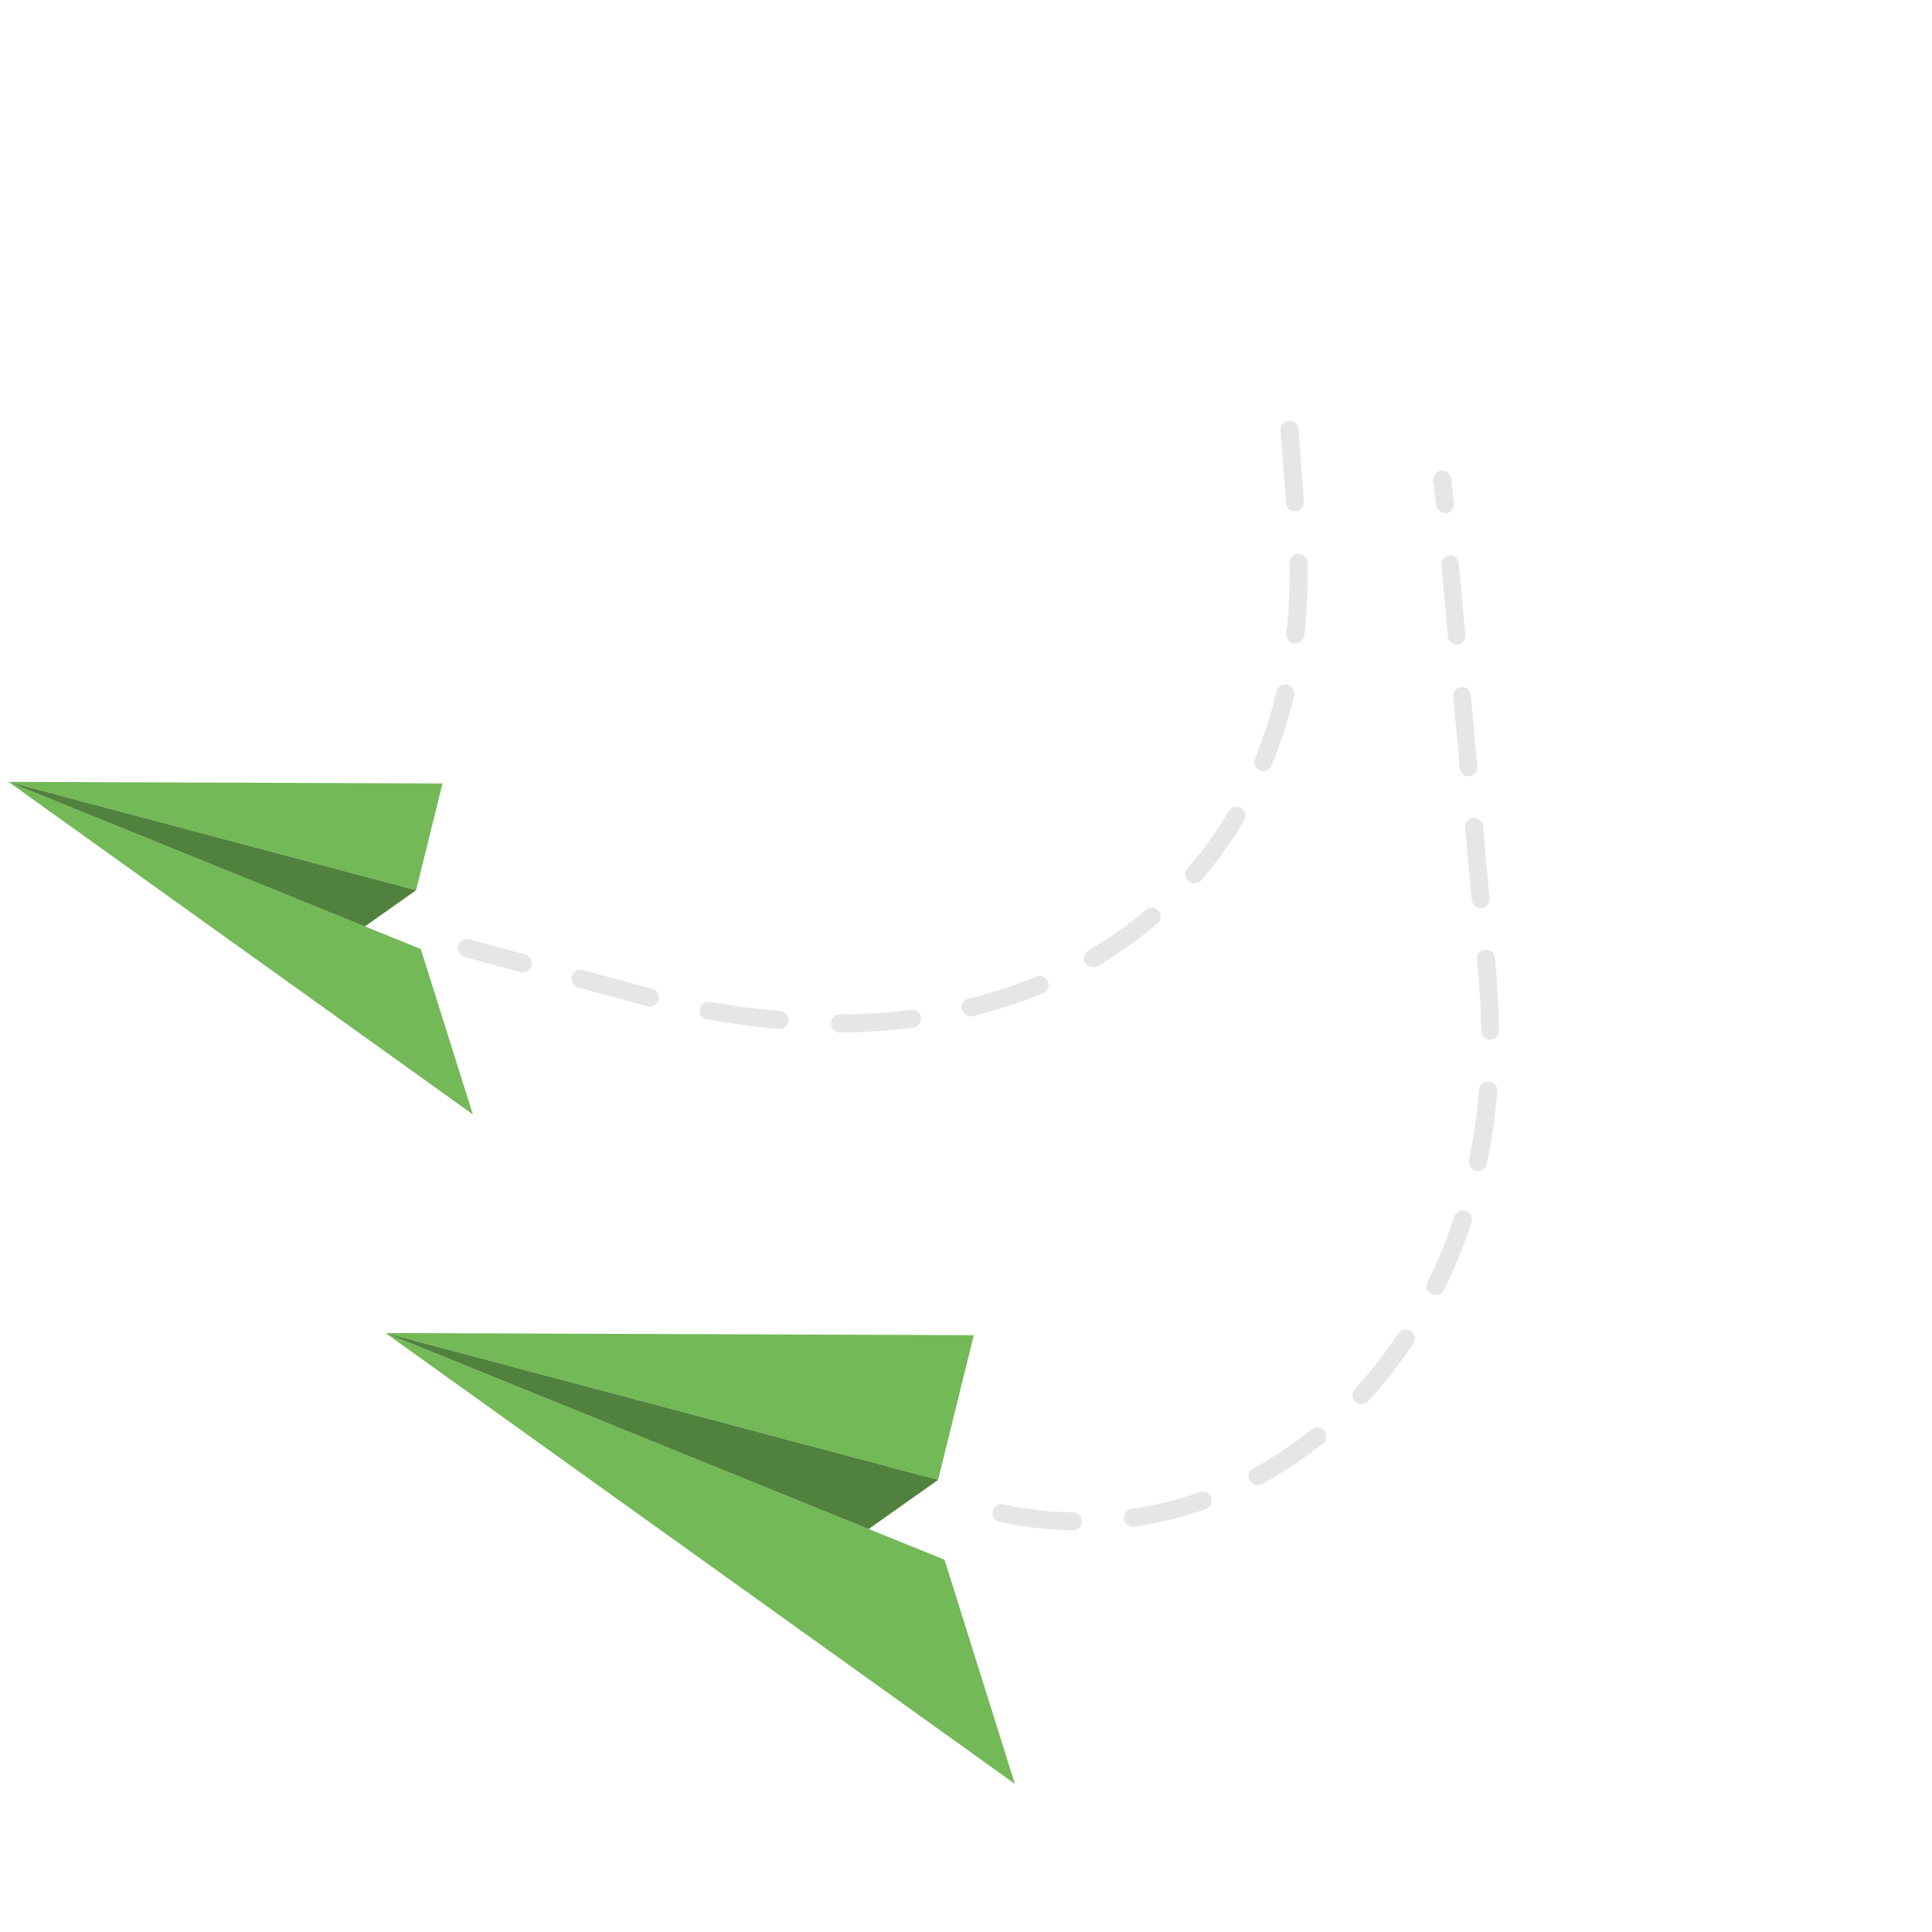 <svg width="147" height="147" viewBox="0 0 147 147" fill="none" xmlns="http://www.w3.org/2000/svg">
<g id="paper-planes">
<path id="Vector" d="M29.336 101.429L71.865 118.674L77.22 135.729L29.336 101.429Z" fill="#73B957"/>
<path id="Vector_2" d="M29.336 101.427L71.376 112.597L74.094 101.59L29.336 101.427Z" fill="#73B957"/>
<path id="Vector_3" d="M71.376 112.598L66.092 116.336L29.337 101.429L71.376 112.598Z" fill="#73B957"/>
<path id="Vector_4" opacity="0.3" d="M71.376 112.598L66.092 116.336L29.337 101.429L71.376 112.598Z" fill="black"/>
<path id="Vector_5" d="M0.65 59.49L32.018 72.21L35.979 84.792L0.65 59.49Z" fill="#73B957"/>
<path id="Vector_6" d="M0.651 59.491L31.661 67.732L33.667 59.612L0.651 59.491Z" fill="#73B957"/>
<path id="Vector_7" d="M31.658 67.733L27.762 70.488L0.648 59.492L31.658 67.733Z" fill="#73B957"/>
<path id="Vector_8" opacity="0.3" d="M31.658 67.733L27.762 70.488L0.648 59.492L31.658 67.733Z" fill="black"/>
<path id="Vector_9" d="M75.643 115.531C75.563 115.418 75.519 115.284 75.517 115.147C75.515 115.009 75.554 114.874 75.63 114.759C75.706 114.643 75.814 114.554 75.942 114.501C76.069 114.449 76.209 114.436 76.344 114.464C78.091 114.837 79.869 115.04 81.655 115.071C81.836 115.076 82.008 115.152 82.134 115.283C82.26 115.414 82.33 115.588 82.328 115.769C82.328 115.86 82.309 115.95 82.274 116.033C82.238 116.116 82.186 116.191 82.121 116.254C82.056 116.317 81.979 116.366 81.894 116.398C81.81 116.431 81.719 116.446 81.629 116.443C79.757 116.405 77.893 116.192 76.061 115.805C75.892 115.769 75.743 115.671 75.643 115.531ZM85.635 115.87C85.575 115.781 85.534 115.68 85.516 115.574C85.492 115.396 85.54 115.216 85.648 115.073C85.756 114.93 85.916 114.834 86.093 114.807C87.859 114.546 89.596 114.119 91.282 113.532C91.366 113.5 91.456 113.486 91.546 113.49C91.636 113.494 91.724 113.516 91.805 113.554C91.887 113.592 91.959 113.647 92.019 113.713C92.08 113.78 92.126 113.858 92.155 113.943C92.215 114.115 92.204 114.304 92.125 114.468C92.047 114.633 91.907 114.76 91.736 114.822C89.967 115.443 88.142 115.891 86.287 116.158C86.162 116.176 86.035 116.158 85.92 116.107C85.805 116.056 85.706 115.974 85.635 115.87ZM95.127 112.714L95.079 112.647C95.036 112.569 95.009 112.482 95 112.393C94.99 112.304 94.999 112.214 95.025 112.128C95.05 112.042 95.093 111.962 95.15 111.893C95.207 111.824 95.277 111.766 95.356 111.724C96.371 111.173 97.351 110.561 98.293 109.893C98.808 109.529 99.331 109.159 99.807 108.756C99.876 108.697 99.957 108.654 100.043 108.627C100.13 108.601 100.221 108.592 100.311 108.601C100.401 108.61 100.488 108.638 100.568 108.681C100.647 108.725 100.717 108.784 100.773 108.855C100.83 108.925 100.872 109.005 100.897 109.091C100.923 109.177 100.931 109.268 100.921 109.357C100.911 109.446 100.884 109.532 100.84 109.611C100.796 109.689 100.738 109.759 100.667 109.814C100.156 110.231 99.622 110.632 99.084 111.012C98.087 111.717 97.049 112.365 95.978 112.952C95.83 113.017 95.665 113.029 95.509 112.986C95.354 112.942 95.219 112.847 95.127 112.714ZM103.018 106.552C102.928 106.424 102.885 106.27 102.895 106.114C102.905 105.959 102.968 105.811 103.073 105.696C104.289 104.377 105.396 102.962 106.384 101.464C106.485 101.312 106.641 101.207 106.82 101.171C106.998 101.135 107.183 101.172 107.335 101.272C107.486 101.373 107.591 101.53 107.627 101.708C107.663 101.886 107.626 102.071 107.525 102.223C106.498 103.782 105.345 105.255 104.08 106.629C103.956 106.759 103.785 106.836 103.605 106.842C103.425 106.848 103.249 106.783 103.117 106.661C103.078 106.631 103.044 106.594 103.018 106.552ZM108.663 98.274C108.592 98.174 108.55 98.056 108.54 97.933C108.53 97.811 108.553 97.687 108.606 97.576C109.41 95.958 110.097 94.283 110.66 92.566C110.716 92.392 110.839 92.249 111 92.166C111.162 92.083 111.35 92.067 111.523 92.123C111.696 92.179 111.84 92.301 111.923 92.463C112.006 92.624 112.021 92.812 111.965 92.985C111.389 94.754 110.691 96.481 109.877 98.154C109.795 98.312 109.655 98.433 109.486 98.49C109.317 98.546 109.133 98.535 108.972 98.458C108.855 98.425 108.748 98.362 108.663 98.274ZM111.881 88.782C111.827 88.707 111.789 88.62 111.771 88.529C111.752 88.438 111.754 88.344 111.776 88.253C112.136 86.489 112.392 84.705 112.543 82.91C112.552 82.82 112.579 82.731 112.623 82.651C112.666 82.57 112.725 82.499 112.796 82.441C112.866 82.383 112.948 82.34 113.035 82.313C113.123 82.287 113.215 82.278 113.306 82.287C113.397 82.296 113.485 82.323 113.566 82.366C113.646 82.409 113.718 82.468 113.775 82.539C113.833 82.61 113.877 82.691 113.903 82.779C113.929 82.866 113.938 82.958 113.929 83.049C113.773 84.897 113.506 86.734 113.128 88.55C113.1 88.68 113.035 88.8 112.941 88.894C112.846 88.988 112.726 89.053 112.595 89.08C112.465 89.107 112.329 89.095 112.205 89.046C112.081 88.997 111.974 88.913 111.897 88.805L111.881 88.782ZM112.815 78.814C112.738 78.7 112.697 78.565 112.698 78.427C112.663 76.795 112.582 75.097 112.421 73.398L112.383 73.011C112.375 72.921 112.384 72.831 112.411 72.745C112.438 72.659 112.481 72.579 112.538 72.51C112.596 72.44 112.667 72.383 112.746 72.341C112.826 72.299 112.913 72.273 113.003 72.265C113.093 72.256 113.183 72.266 113.269 72.292C113.355 72.319 113.435 72.362 113.504 72.42C113.574 72.477 113.631 72.548 113.673 72.627C113.715 72.707 113.741 72.794 113.749 72.884L113.787 73.271C113.956 74.997 114.014 76.757 114.064 78.411C114.067 78.558 114.022 78.703 113.936 78.822C113.85 78.942 113.729 79.031 113.588 79.076C113.448 79.121 113.297 79.12 113.158 79.073C113.019 79.026 112.898 78.935 112.815 78.814ZM112.098 68.793C112.028 68.697 111.986 68.583 111.978 68.464L111.474 63.003C111.461 62.91 111.467 62.816 111.491 62.726C111.516 62.635 111.558 62.551 111.616 62.478C111.675 62.405 111.747 62.344 111.83 62.3C111.912 62.256 112.003 62.229 112.096 62.221C112.189 62.214 112.283 62.225 112.372 62.255C112.46 62.285 112.542 62.332 112.611 62.395C112.681 62.457 112.737 62.533 112.776 62.618C112.815 62.703 112.836 62.795 112.838 62.889L113.336 68.343C113.35 68.493 113.314 68.644 113.233 68.772C113.152 68.9 113.031 68.998 112.889 69.05C112.747 69.102 112.591 69.106 112.447 69.06C112.303 69.015 112.177 68.922 112.091 68.798L112.098 68.793ZM111.19 58.785C111.121 58.688 111.08 58.575 111.069 58.456L110.571 53.002C110.557 52.826 110.611 52.651 110.722 52.514C110.834 52.376 110.994 52.288 111.17 52.266C111.345 52.253 111.519 52.308 111.656 52.419C111.793 52.53 111.882 52.689 111.906 52.864L112.404 58.318C112.418 58.468 112.382 58.619 112.301 58.747C112.22 58.875 112.099 58.973 111.957 59.025C111.815 59.077 111.659 59.081 111.515 59.035C111.371 58.989 111.245 58.897 111.159 58.773L111.19 58.785ZM110.281 48.777C110.215 48.677 110.176 48.562 110.168 48.443L109.67 42.989C109.658 42.813 109.713 42.639 109.824 42.503C109.935 42.366 110.094 42.276 110.269 42.252C110.444 42.24 110.618 42.295 110.754 42.408C110.89 42.52 110.977 42.681 110.997 42.855L111.496 48.309C111.51 48.486 111.456 48.661 111.344 48.798C111.233 48.935 111.073 49.024 110.897 49.046C110.782 49.051 110.668 49.027 110.565 48.977C110.461 48.928 110.372 48.853 110.304 48.761L110.281 48.777ZM109.385 38.771C109.314 38.672 109.271 38.556 109.259 38.435L109.051 36.557C109.043 36.468 109.052 36.377 109.079 36.291C109.106 36.205 109.149 36.125 109.207 36.056C109.264 35.987 109.335 35.929 109.415 35.887C109.494 35.845 109.582 35.819 109.671 35.811C109.761 35.803 109.851 35.812 109.937 35.839C110.023 35.865 110.103 35.909 110.173 35.966C110.242 36.024 110.299 36.094 110.341 36.174C110.383 36.254 110.409 36.341 110.417 36.43L110.625 38.308C110.638 38.484 110.583 38.658 110.471 38.794C110.36 38.931 110.201 39.021 110.027 39.045C109.907 39.055 109.787 39.033 109.678 38.983C109.57 38.932 109.476 38.853 109.408 38.755L109.385 38.771Z" fill="#E6E6E6"/>
<path id="Vector_10" d="M34.941 72.516C34.862 72.401 34.819 72.265 34.82 72.125C34.82 71.986 34.862 71.85 34.942 71.735C35.022 71.62 35.134 71.532 35.265 71.484C35.396 71.435 35.538 71.427 35.673 71.461L39.94 72.617C40.028 72.638 40.112 72.677 40.186 72.731C40.26 72.785 40.322 72.853 40.369 72.931C40.417 73.009 40.448 73.096 40.462 73.186C40.476 73.277 40.472 73.369 40.45 73.458C40.429 73.547 40.39 73.63 40.336 73.704C40.282 73.778 40.214 73.84 40.135 73.888C40.057 73.935 39.971 73.967 39.88 73.981C39.79 73.995 39.697 73.991 39.609 73.969L35.343 72.814C35.175 72.771 35.031 72.664 34.941 72.516ZM43.617 74.871C43.557 74.789 43.517 74.695 43.499 74.596C43.481 74.496 43.486 74.394 43.512 74.296C43.562 74.121 43.678 73.972 43.835 73.881C43.993 73.791 44.18 73.766 44.356 73.811L49.649 75.248C49.82 75.3 49.963 75.417 50.049 75.573C50.135 75.729 50.156 75.913 50.108 76.085C50.061 76.257 49.948 76.403 49.795 76.493C49.641 76.584 49.458 76.611 49.285 76.568L43.997 75.139C43.844 75.095 43.71 75.001 43.617 74.871ZM53.359 77.311C53.255 77.158 53.214 76.97 53.246 76.787C53.277 76.608 53.378 76.449 53.526 76.344C53.675 76.239 53.858 76.197 54.038 76.228C55.805 76.55 57.588 76.783 59.379 76.925C59.559 76.944 59.724 77.032 59.841 77.171C59.958 77.309 60.017 77.487 60.005 77.668C59.988 77.849 59.9 78.016 59.761 78.133C59.622 78.25 59.443 78.308 59.261 78.295C57.459 78.137 55.614 77.887 53.759 77.543C53.602 77.516 53.461 77.434 53.359 77.311ZM63.35 78.234C63.273 78.119 63.232 77.984 63.233 77.846C63.235 77.673 63.303 77.507 63.423 77.383C63.543 77.258 63.706 77.185 63.879 77.177C65.671 77.173 67.462 77.061 69.241 76.842C69.334 76.821 69.43 76.82 69.523 76.839C69.616 76.858 69.704 76.896 69.782 76.95C69.86 77.005 69.926 77.075 69.975 77.157C70.024 77.238 70.055 77.329 70.067 77.423C70.08 77.518 70.072 77.613 70.045 77.705C70.018 77.796 69.972 77.88 69.911 77.953C69.85 78.026 69.774 78.085 69.688 78.127C69.603 78.168 69.51 78.192 69.414 78.196C67.573 78.43 65.719 78.553 63.864 78.564C63.758 78.552 63.657 78.516 63.568 78.459C63.479 78.402 63.404 78.325 63.35 78.234ZM73.311 77.04C73.253 76.981 73.205 76.913 73.168 76.838C73.144 76.749 73.139 76.655 73.152 76.563C73.165 76.471 73.197 76.382 73.246 76.303C73.294 76.223 73.359 76.155 73.435 76.101C73.511 76.047 73.597 76.009 73.688 75.99C75.431 75.56 77.139 75.002 78.8 74.321C78.884 74.279 78.976 74.256 79.07 74.251C79.163 74.246 79.257 74.261 79.345 74.294C79.433 74.327 79.513 74.377 79.58 74.442C79.647 74.508 79.701 74.586 79.737 74.672C79.772 74.759 79.79 74.852 79.789 74.946C79.787 75.04 79.766 75.132 79.728 75.217C79.689 75.303 79.633 75.379 79.564 75.442C79.494 75.505 79.413 75.554 79.324 75.584C77.603 76.294 75.831 76.874 74.023 77.319C73.89 77.349 73.751 77.338 73.624 77.288C73.497 77.238 73.388 77.152 73.311 77.04ZM82.607 73.307L82.57 73.255C82.524 73.177 82.493 73.092 82.481 73.003C82.468 72.914 82.473 72.823 82.496 72.736C82.519 72.649 82.559 72.567 82.614 72.496C82.669 72.424 82.737 72.365 82.816 72.32C83.604 71.852 84.312 71.396 85.021 70.895C85.73 70.393 86.514 69.839 87.192 69.214C87.26 69.155 87.339 69.11 87.424 69.082C87.51 69.055 87.6 69.044 87.69 69.051C87.78 69.059 87.867 69.084 87.947 69.126C88.027 69.167 88.097 69.224 88.155 69.294C88.269 69.433 88.325 69.612 88.31 69.791C88.295 69.971 88.21 70.138 88.075 70.257C87.376 70.852 86.596 71.459 85.82 72.008C85.043 72.557 84.327 73.064 83.512 73.495C83.365 73.582 83.19 73.611 83.023 73.576C82.855 73.542 82.707 73.446 82.607 73.307ZM90.314 66.916C90.227 66.791 90.183 66.64 90.191 66.487C90.198 66.334 90.255 66.188 90.354 66.071C91.528 64.721 92.576 63.268 93.487 61.73C93.532 61.65 93.593 61.581 93.665 61.525C93.737 61.469 93.82 61.428 93.908 61.405C93.996 61.381 94.088 61.376 94.178 61.388C94.269 61.401 94.356 61.431 94.434 61.478C94.512 61.525 94.581 61.586 94.635 61.66C94.689 61.733 94.728 61.816 94.75 61.905C94.771 61.993 94.775 62.086 94.76 62.176C94.746 62.266 94.713 62.352 94.665 62.429C93.71 64.037 92.617 65.558 91.398 66.977C91.278 67.113 91.109 67.197 90.928 67.21C90.747 67.223 90.568 67.165 90.429 67.047L90.314 66.916ZM95.557 58.386C95.489 58.293 95.446 58.184 95.431 58.069C95.417 57.954 95.431 57.838 95.473 57.73C96.158 56.072 96.709 54.362 97.119 52.616C97.161 52.438 97.272 52.284 97.427 52.188C97.583 52.092 97.77 52.061 97.948 52.103C98.126 52.144 98.28 52.255 98.376 52.41C98.473 52.566 98.503 52.753 98.461 52.931C98.031 54.743 97.46 56.52 96.755 58.244C96.71 58.359 96.635 58.46 96.537 58.536C96.44 58.611 96.323 58.659 96.201 58.673C96.078 58.687 95.954 58.667 95.842 58.616C95.729 58.564 95.633 58.483 95.564 58.381L95.557 58.386ZM98.001 48.67C97.903 48.533 97.86 48.364 97.879 48.197C98.076 46.41 98.155 44.613 98.115 42.816C98.114 42.726 98.13 42.636 98.164 42.553C98.197 42.469 98.247 42.392 98.31 42.328C98.372 42.263 98.447 42.211 98.53 42.175C98.613 42.14 98.702 42.12 98.792 42.119C98.883 42.118 98.972 42.134 99.056 42.167C99.14 42.201 99.216 42.25 99.281 42.313C99.346 42.376 99.397 42.451 99.433 42.533C99.469 42.616 99.488 42.705 99.489 42.795C99.525 44.651 99.443 46.507 99.242 48.351C99.232 48.441 99.204 48.528 99.161 48.606C99.117 48.685 99.058 48.755 98.988 48.811C98.917 48.867 98.836 48.909 98.749 48.934C98.663 48.958 98.572 48.966 98.483 48.956C98.386 48.946 98.293 48.915 98.21 48.866C98.127 48.817 98.055 48.75 98.001 48.67ZM97.971 38.622C97.899 38.519 97.856 38.399 97.847 38.273L97.442 32.809C97.426 32.716 97.43 32.621 97.452 32.529C97.474 32.438 97.515 32.352 97.572 32.277C97.629 32.202 97.701 32.139 97.784 32.093C97.866 32.047 97.957 32.019 98.051 32.009C98.145 32 98.24 32.01 98.329 32.039C98.419 32.068 98.502 32.115 98.572 32.178C98.643 32.24 98.7 32.317 98.74 32.402C98.779 32.488 98.801 32.581 98.803 32.675C98.846 33.115 99.107 36.666 99.209 38.172C99.219 38.32 99.18 38.468 99.099 38.592C99.018 38.717 98.898 38.811 98.759 38.862C98.619 38.913 98.467 38.917 98.325 38.874C98.183 38.831 98.058 38.742 97.971 38.622Z" fill="#E6E6E6"/>
</g>
</svg>
